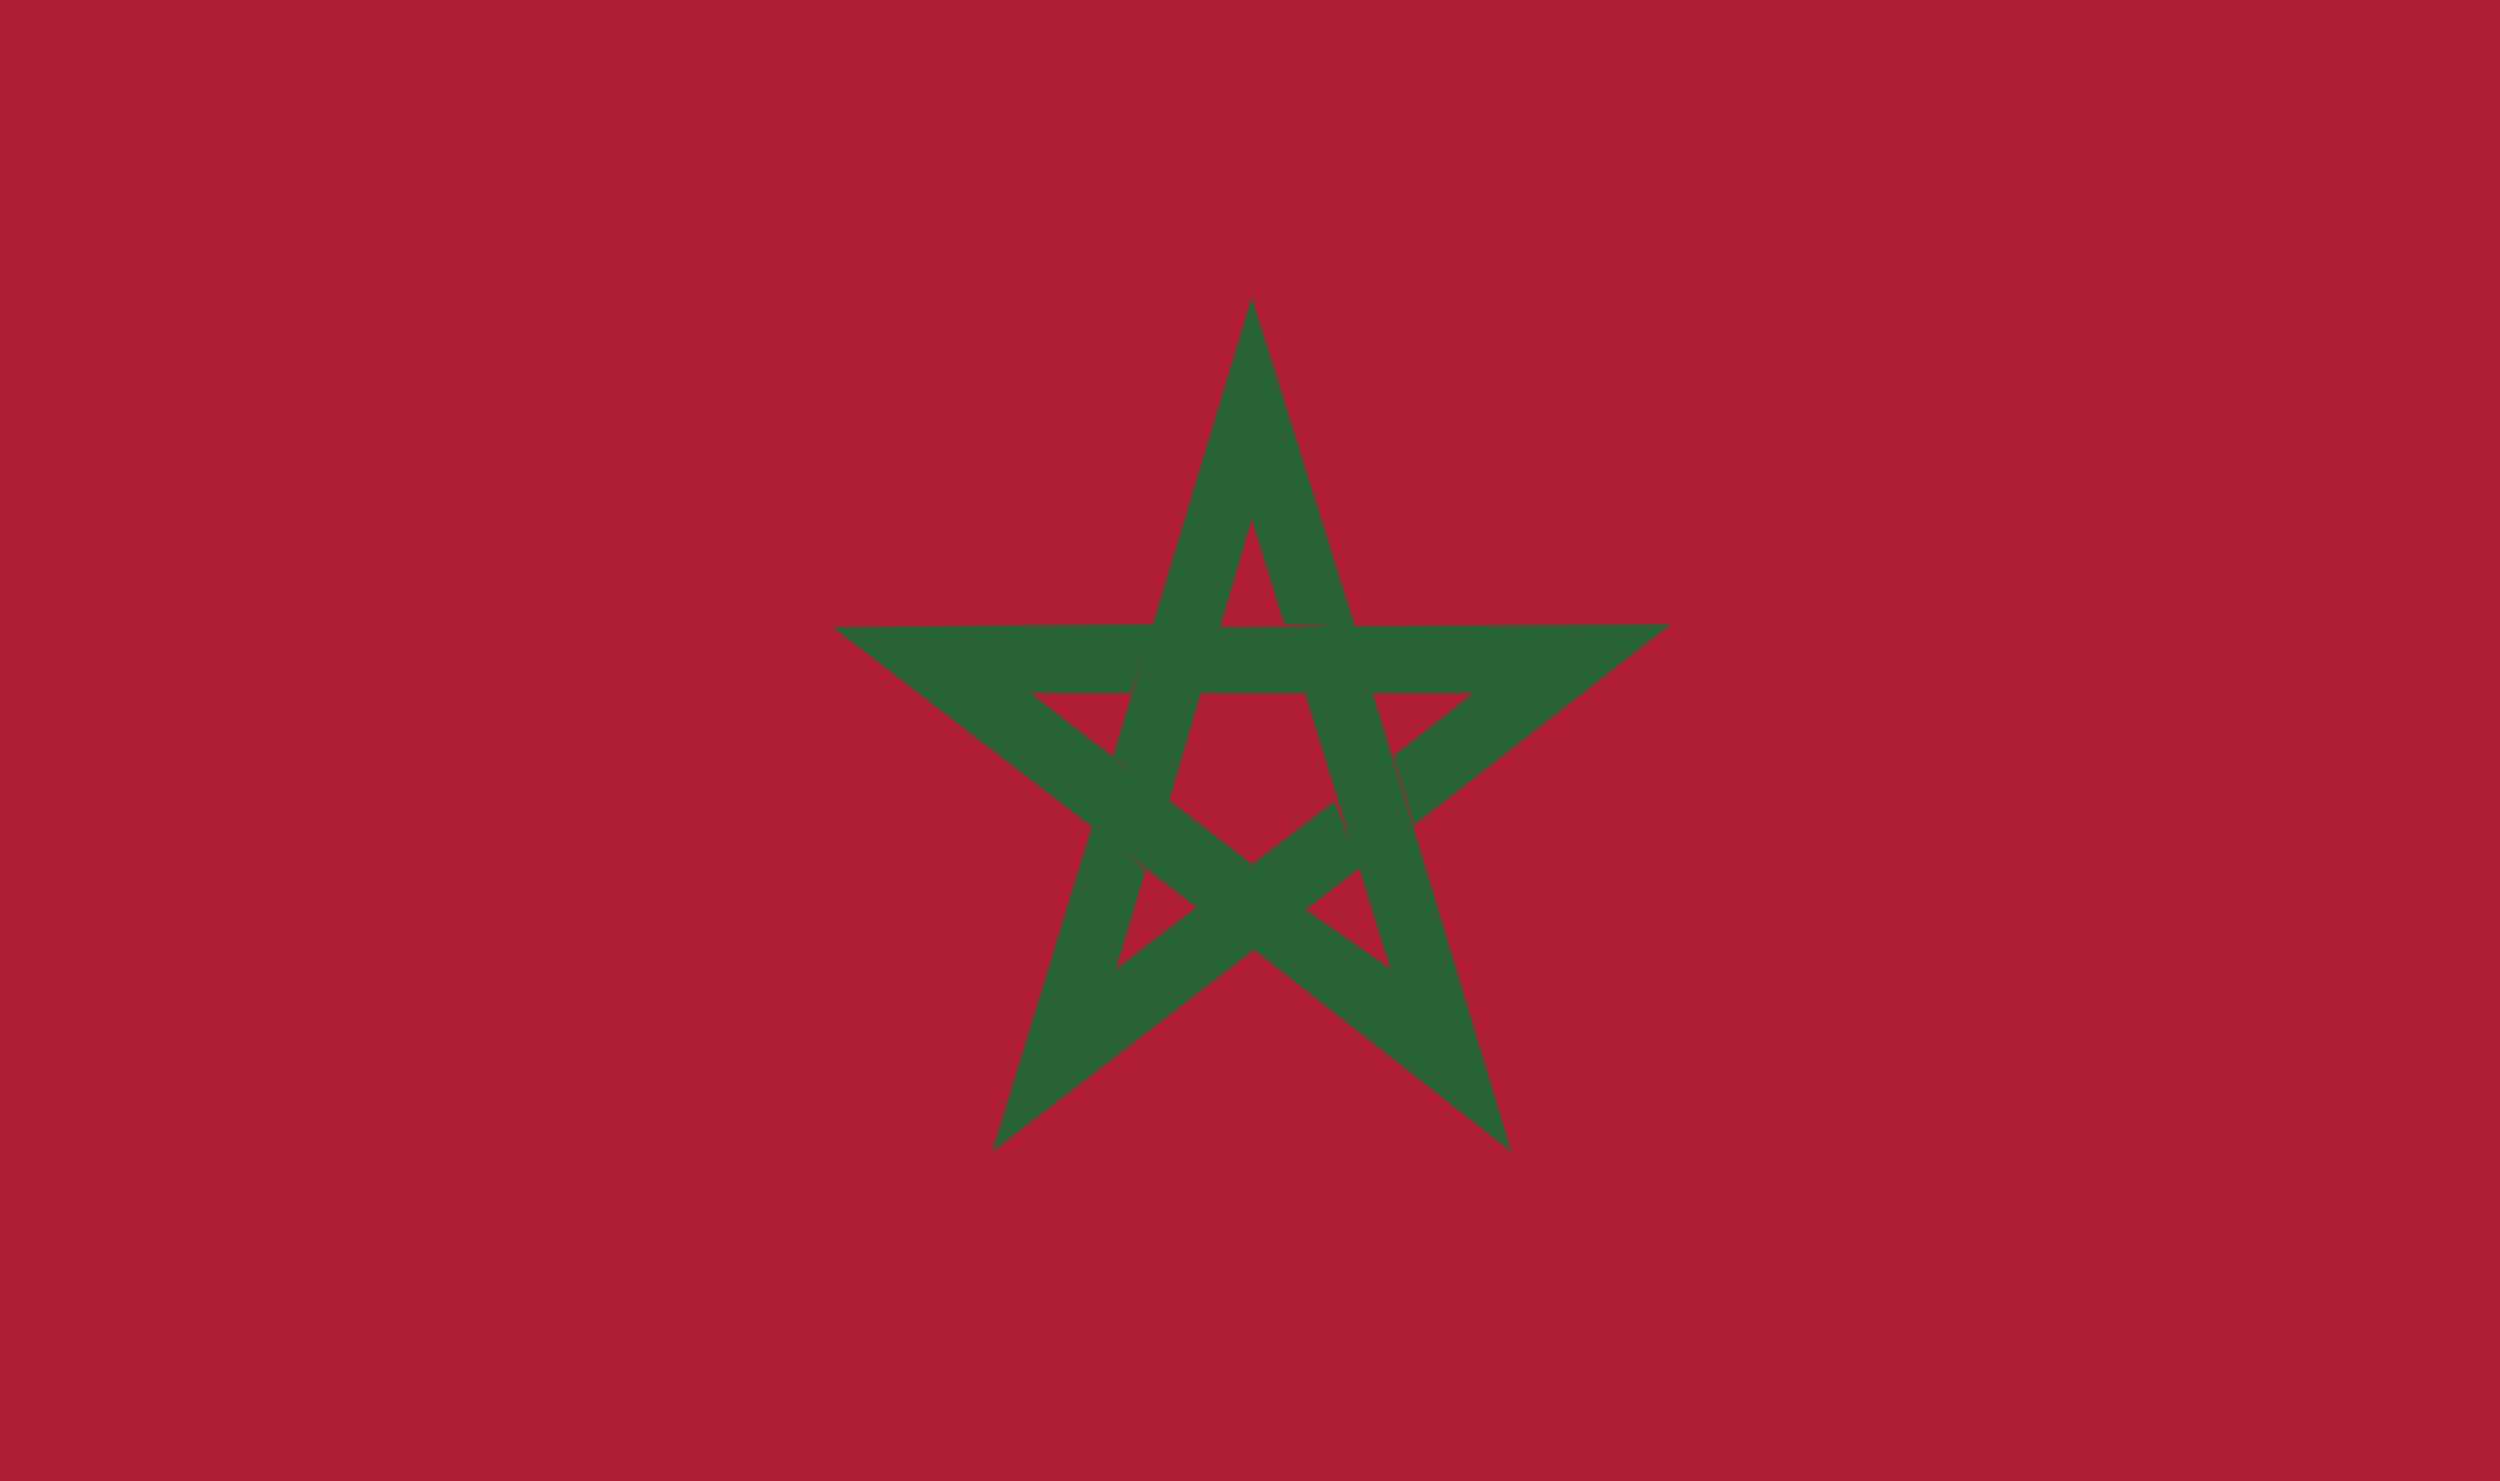 <svg width="27" height="16" viewBox="0 0 27 16" fill="none" xmlns="http://www.w3.org/2000/svg">
<path d="M27 0H0V16H27V0Z" fill="#B01F35"/>
<path d="M12.464 6.737L8.989 6.769L12.942 9.814L13.516 9.328L11.125 7.482H12.209L12.464 6.737Z" fill="#296437"/>
<path d="M14.632 6.769L13.516 3.206L12.018 8.162L12.623 8.648L13.516 5.603L13.866 6.737L14.632 6.769Z" fill="#296437"/>
<path d="M15.269 8.907L18.043 6.737L13.165 6.769L12.942 7.482H15.907L15.046 8.162L15.269 8.907Z" fill="#296437"/>
<path d="M13.516 10.235L16.321 12.437L14.823 7.482H14.089L15.014 10.461L14.089 9.814L13.516 10.235Z" fill="#296437"/>
<path d="M11.795 8.907L10.711 12.437L14.696 9.36L14.409 8.648L12.05 10.461L12.369 9.393L11.795 8.907Z" fill="#296437"/>
</svg>

